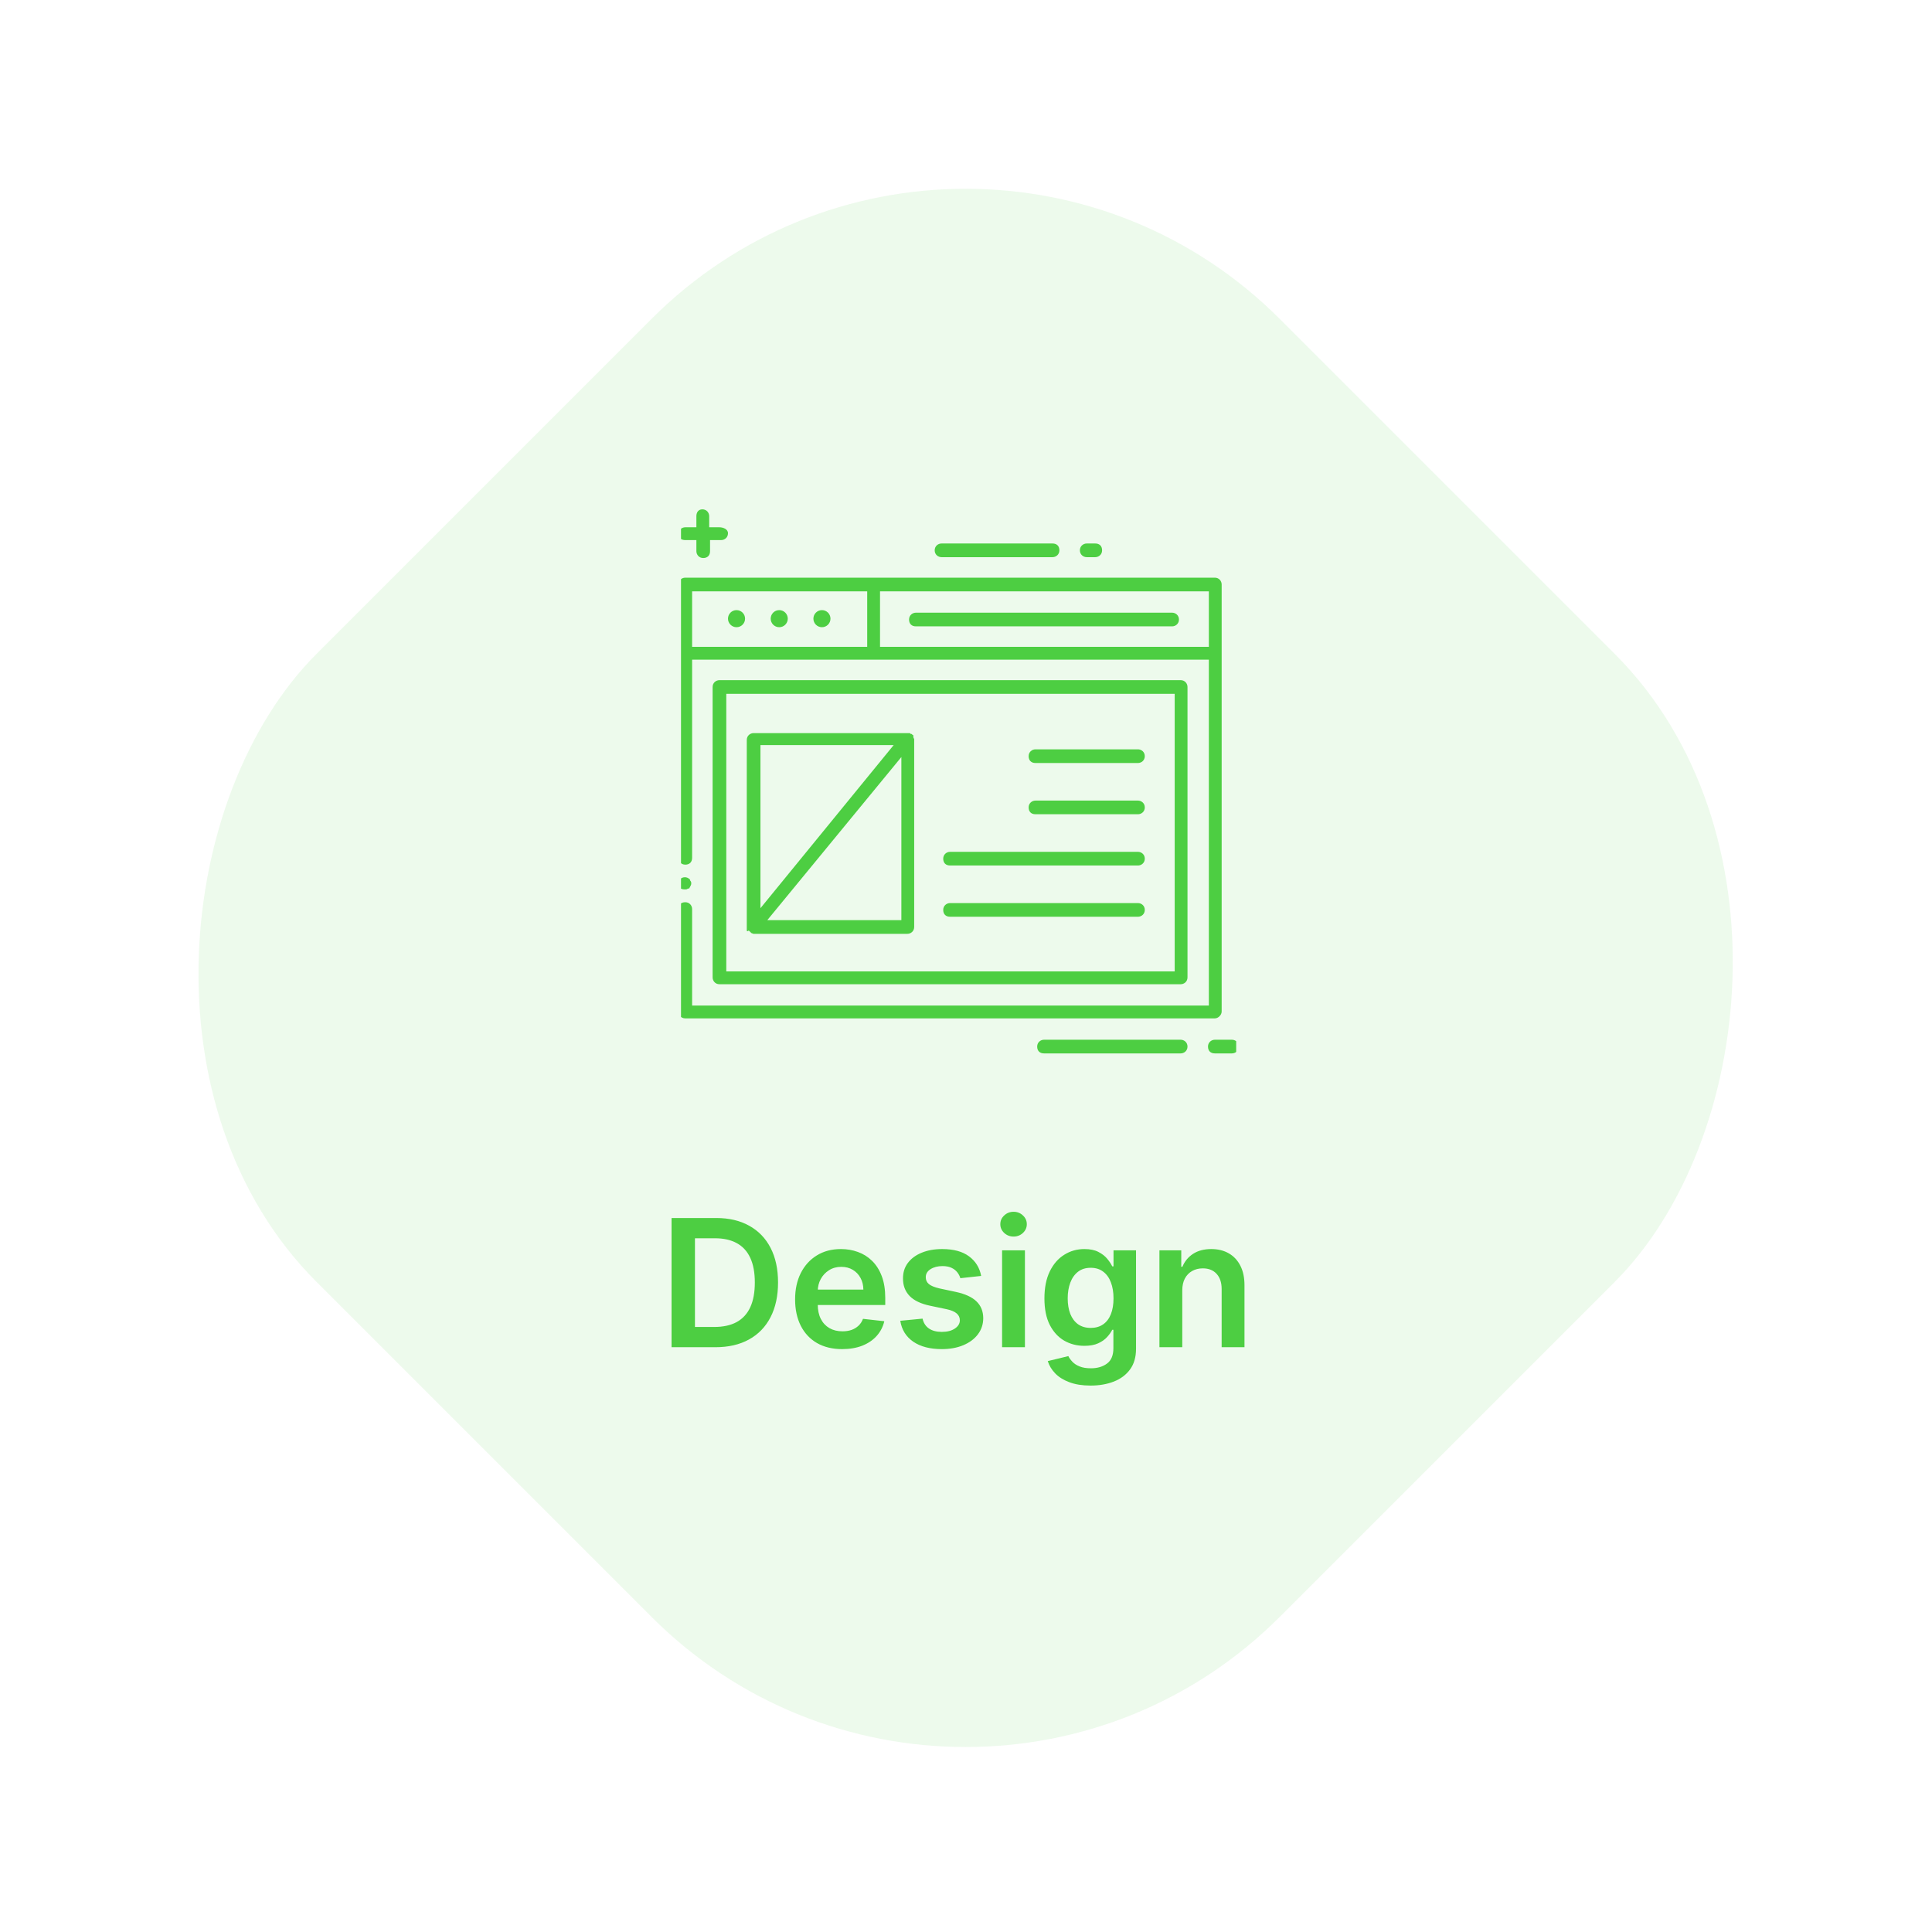 <?xml version="1.0" encoding="UTF-8"?> <svg xmlns="http://www.w3.org/2000/svg" width="261" height="261" viewBox="0 0 261 261" fill="none"> <rect x="130.449" y="0.649" width="184" height="184" rx="60" transform="rotate(45 130.449 0.649)" fill="#4DCE42" fill-opacity="0.1"></rect> <path d="M96.636 182H90.722V164.545H96.756C98.489 164.545 99.977 164.895 101.222 165.594C102.472 166.287 103.432 167.284 104.102 168.585C104.773 169.886 105.108 171.443 105.108 173.256C105.108 175.074 104.77 176.636 104.094 177.943C103.423 179.25 102.455 180.253 101.188 180.952C99.926 181.651 98.409 182 96.636 182ZM93.883 179.264H96.483C97.699 179.264 98.713 179.043 99.526 178.599C100.338 178.151 100.949 177.483 101.358 176.597C101.767 175.705 101.972 174.591 101.972 173.256C101.972 171.92 101.767 170.812 101.358 169.932C100.949 169.045 100.344 168.384 99.543 167.946C98.747 167.503 97.758 167.281 96.577 167.281H93.883V179.264ZM113.771 182.256C112.459 182.256 111.325 181.983 110.371 181.438C109.422 180.886 108.692 180.108 108.18 179.102C107.669 178.091 107.413 176.901 107.413 175.531C107.413 174.185 107.669 173.003 108.18 171.986C108.697 170.963 109.419 170.168 110.345 169.599C111.271 169.026 112.359 168.739 113.609 168.739C114.416 168.739 115.178 168.869 115.893 169.131C116.615 169.386 117.251 169.784 117.803 170.324C118.359 170.864 118.797 171.551 119.115 172.386C119.433 173.216 119.592 174.205 119.592 175.352V176.298H108.862V174.219H116.635C116.629 173.628 116.501 173.102 116.251 172.642C116.001 172.176 115.652 171.81 115.203 171.543C114.76 171.276 114.243 171.142 113.652 171.142C113.021 171.142 112.467 171.295 111.99 171.602C111.513 171.903 111.141 172.301 110.874 172.795C110.612 173.284 110.479 173.821 110.473 174.406V176.222C110.473 176.983 110.612 177.636 110.891 178.182C111.169 178.722 111.558 179.136 112.058 179.426C112.558 179.71 113.143 179.852 113.814 179.852C114.263 179.852 114.669 179.79 115.033 179.665C115.396 179.534 115.712 179.344 115.979 179.094C116.246 178.844 116.447 178.534 116.584 178.165L119.464 178.489C119.283 179.25 118.936 179.915 118.425 180.483C117.919 181.045 117.271 181.483 116.482 181.795C115.692 182.102 114.788 182.256 113.771 182.256ZM132.549 172.369L129.737 172.676C129.657 172.392 129.518 172.125 129.319 171.875C129.126 171.625 128.864 171.423 128.535 171.27C128.205 171.116 127.802 171.04 127.325 171.04C126.683 171.04 126.143 171.179 125.705 171.457C125.273 171.736 125.06 172.097 125.066 172.54C125.06 172.92 125.2 173.23 125.484 173.469C125.773 173.707 126.251 173.903 126.915 174.057L129.148 174.534C130.387 174.801 131.308 175.224 131.91 175.804C132.518 176.384 132.825 177.142 132.83 178.08C132.825 178.903 132.583 179.631 132.106 180.261C131.634 180.886 130.978 181.375 130.137 181.727C129.296 182.08 128.33 182.256 127.239 182.256C125.637 182.256 124.347 181.92 123.37 181.25C122.393 180.574 121.81 179.634 121.623 178.429L124.631 178.139C124.768 178.73 125.058 179.176 125.501 179.477C125.944 179.778 126.521 179.929 127.231 179.929C127.964 179.929 128.552 179.778 128.995 179.477C129.444 179.176 129.668 178.804 129.668 178.361C129.668 177.986 129.523 177.676 129.234 177.432C128.95 177.187 128.506 177 127.904 176.869L125.671 176.401C124.415 176.139 123.487 175.699 122.884 175.08C122.282 174.455 121.984 173.665 121.989 172.71C121.984 171.903 122.202 171.205 122.646 170.614C123.094 170.017 123.717 169.557 124.512 169.233C125.313 168.903 126.237 168.739 127.282 168.739C128.816 168.739 130.023 169.065 130.904 169.719C131.79 170.372 132.339 171.256 132.549 172.369ZM135.374 182V168.909H138.46V182H135.374ZM136.925 167.051C136.437 167.051 136.016 166.889 135.664 166.565C135.312 166.236 135.136 165.841 135.136 165.381C135.136 164.915 135.312 164.52 135.664 164.196C136.016 163.866 136.437 163.702 136.925 163.702C137.42 163.702 137.84 163.866 138.187 164.196C138.539 164.52 138.715 164.915 138.715 165.381C138.715 165.841 138.539 166.236 138.187 166.565C137.84 166.889 137.42 167.051 136.925 167.051ZM147.325 187.182C146.217 187.182 145.266 187.031 144.47 186.73C143.675 186.435 143.036 186.037 142.553 185.537C142.07 185.037 141.734 184.483 141.547 183.875L144.325 183.202C144.45 183.457 144.632 183.71 144.871 183.96C145.109 184.216 145.43 184.426 145.834 184.591C146.243 184.761 146.757 184.847 147.376 184.847C148.251 184.847 148.976 184.634 149.55 184.207C150.124 183.787 150.411 183.094 150.411 182.128V179.648H150.257C150.098 179.966 149.865 180.293 149.558 180.628C149.257 180.963 148.857 181.244 148.357 181.472C147.862 181.699 147.24 181.812 146.49 181.812C145.484 181.812 144.572 181.577 143.754 181.105C142.942 180.628 142.294 179.918 141.811 178.974C141.334 178.026 141.095 176.838 141.095 175.412C141.095 173.974 141.334 172.761 141.811 171.773C142.294 170.778 142.945 170.026 143.763 169.514C144.581 168.997 145.493 168.739 146.499 168.739C147.266 168.739 147.896 168.869 148.391 169.131C148.891 169.386 149.288 169.696 149.584 170.06C149.879 170.418 150.104 170.756 150.257 171.074H150.428V168.909H153.47V182.213C153.47 183.332 153.203 184.259 152.669 184.991C152.135 185.724 151.405 186.273 150.479 186.636C149.553 187 148.501 187.182 147.325 187.182ZM147.351 179.392C148.004 179.392 148.561 179.233 149.021 178.915C149.482 178.597 149.831 178.139 150.07 177.543C150.308 176.946 150.428 176.23 150.428 175.395C150.428 174.571 150.308 173.849 150.07 173.23C149.837 172.611 149.49 172.131 149.03 171.79C148.575 171.443 148.016 171.27 147.351 171.27C146.663 171.27 146.089 171.449 145.629 171.807C145.169 172.165 144.822 172.656 144.589 173.281C144.357 173.901 144.24 174.605 144.24 175.395C144.24 176.196 144.357 176.898 144.589 177.5C144.828 178.097 145.178 178.562 145.638 178.898C146.104 179.227 146.675 179.392 147.351 179.392ZM159.717 174.33V182H156.632V168.909H159.581V171.134H159.734C160.036 170.401 160.516 169.818 161.175 169.386C161.839 168.955 162.661 168.739 163.638 168.739C164.541 168.739 165.328 168.932 165.999 169.318C166.675 169.705 167.197 170.264 167.567 170.997C167.942 171.73 168.126 172.619 168.121 173.665V182H165.036V174.142C165.036 173.267 164.808 172.582 164.354 172.088C163.905 171.594 163.283 171.347 162.487 171.347C161.947 171.347 161.467 171.466 161.047 171.705C160.632 171.937 160.305 172.276 160.067 172.719C159.834 173.162 159.717 173.699 159.717 174.33Z" fill="#4DCE42"></path> <g clip-path="url(#clip0_94_59)"> <path d="M159.5 140.461H141.039C140.577 140.461 140.116 140.808 140.116 141.385C140.116 141.961 140.462 142.308 141.039 142.308H159.5C159.962 142.308 160.423 141.961 160.423 141.385C160.423 140.808 159.962 140.461 159.5 140.461Z" fill="#4DCE42"></path> <path d="M166.423 140.461H164.115C163.654 140.461 163.192 140.808 163.192 141.385C163.192 141.961 163.539 142.308 164.115 142.308H166.423C166.885 142.308 167.346 141.961 167.346 141.385C167.346 140.808 166.885 140.461 166.423 140.461Z" fill="#4DCE42"></path> <path d="M127.193 75.269H142.193C142.654 75.269 143.116 74.923 143.116 74.346C143.116 73.769 142.77 73.423 142.193 73.423H127.193C126.731 73.423 126.27 73.769 126.27 74.346C126.27 74.923 126.731 75.269 127.193 75.269Z" fill="#4DCE42"></path> <path d="M146.808 75.269H147.962C148.423 75.269 148.885 74.923 148.885 74.346C148.885 73.769 148.539 73.423 147.962 73.423H146.808C146.346 73.423 145.885 73.769 145.885 74.346C145.885 74.923 146.346 75.269 146.808 75.269Z" fill="#4DCE42"></path> <path d="M92.577 72.962H94.077V74.462C94.077 74.923 94.423 75.385 95 75.385C95.577 75.385 95.923 75.038 95.923 74.462V72.962H97.423C97.885 72.962 98.346 72.615 98.346 72.038C98.346 71.462 97.654 71.231 97.192 71.231H95.808V69.731C95.808 69.269 95.462 68.808 94.885 68.808C94.308 68.808 94.077 69.269 94.077 69.731V71.231H92.577C92.115 71.231 91.654 71.577 91.654 72.154C91.654 72.731 92.115 72.962 92.577 72.962Z" fill="#4DCE42"></path> <path d="M165.038 136.654V78.962C165.038 78.5 164.692 78.039 164.115 78.039H92.577C92.115 78.039 91.654 78.385 91.654 78.962V115.885C91.654 116.346 92 116.808 92.577 116.808C93.154 116.808 93.5 116.462 93.5 115.885V89.115H163.308V135.846H93.5V122.808C93.5 122.346 93.154 121.885 92.577 121.885C92 121.885 91.654 122.231 91.654 122.808V136.654C91.654 137.115 92 137.577 92.577 137.577H164.115C164.577 137.577 165.038 137.115 165.038 136.654ZM93.5 87.385V79.885H117.154V87.385H93.5ZM118.885 87.385V79.885H163.308V87.385H118.885Z" fill="#4DCE42"></path> <path d="M159.5 132.962C159.962 132.962 160.423 132.616 160.423 132.039V92.808C160.423 92.346 160.077 91.885 159.5 91.885H97.193C96.731 91.885 96.269 92.231 96.269 92.808V132.039C96.269 132.5 96.616 132.962 97.193 132.962H159.5ZM98.116 93.731H158.693V131.231H98.116V93.731Z" fill="#4DCE42"></path> <path d="M99.5 84.731C100.137 84.731 100.654 84.214 100.654 83.577C100.654 82.939 100.137 82.423 99.5 82.423C98.863 82.423 98.346 82.939 98.346 83.577C98.346 84.214 98.863 84.731 99.5 84.731Z" fill="#4DCE42"></path> <path d="M105.27 84.731C105.907 84.731 106.423 84.214 106.423 83.577C106.423 82.939 105.907 82.423 105.27 82.423C104.632 82.423 104.116 82.939 104.116 83.577C104.116 84.214 104.632 84.731 105.27 84.731Z" fill="#4DCE42"></path> <path d="M111.039 84.731C111.676 84.731 112.192 84.214 112.192 83.577C112.192 82.939 111.676 82.423 111.039 82.423C110.401 82.423 109.885 82.939 109.885 83.577C109.885 84.214 110.401 84.731 111.039 84.731Z" fill="#4DCE42"></path> <path d="M158.346 82.769H123.731C123.269 82.769 122.808 83.115 122.808 83.692C122.808 84.269 123.154 84.615 123.731 84.615H158.346C158.808 84.615 159.269 84.269 159.269 83.692C159.269 83.115 158.808 82.769 158.346 82.769Z" fill="#4DCE42"></path> <path d="M153.731 101.23H139.885C139.423 101.23 138.961 101.577 138.961 102.154C138.961 102.73 139.308 103.077 139.885 103.077H153.731C154.192 103.077 154.654 102.73 154.654 102.154C154.654 101.577 154.192 101.23 153.731 101.23Z" fill="#4DCE42"></path> <path d="M153.731 108.153H139.885C139.423 108.153 138.961 108.499 138.961 109.076C138.961 109.653 139.308 109.999 139.885 109.999H153.731C154.192 109.999 154.654 109.653 154.654 109.076C154.654 108.499 154.192 108.153 153.731 108.153Z" fill="#4DCE42"></path> <path d="M153.731 115.077H128.346C127.885 115.077 127.423 115.423 127.423 116C127.423 116.577 127.769 116.923 128.346 116.923H153.731C154.193 116.923 154.654 116.577 154.654 116C154.654 115.423 154.193 115.077 153.731 115.077Z" fill="#4DCE42"></path> <path d="M153.731 122H128.346C127.885 122 127.423 122.346 127.423 122.923C127.423 123.5 127.769 123.846 128.346 123.846H153.731C154.193 123.846 154.654 123.5 154.654 122.923C154.654 122.346 154.193 122 153.731 122Z" fill="#4DCE42"></path> <path d="M123.385 99.5V99.385C123.385 99.385 123.385 99.269 123.269 99.269L123.154 99.154H123.039L122.923 99.039C122.923 99.039 122.808 99.039 122.692 99.039H122.577H101.808C101.346 99.039 100.885 99.385 100.885 99.962V125.346C100.885 125.462 100.885 125.462 100.885 125.577V125.692C100.885 125.692 100.885 125.808 101 125.808C101.116 125.692 101.231 125.692 101.231 125.808C101.231 125.808 101.346 125.808 101.346 125.923C101.346 125.923 101.462 125.923 101.462 126.039C101.577 126.039 101.692 126.154 101.808 126.154H122.577C123.039 126.154 123.5 125.808 123.5 125.231V99.846C123.385 99.615 123.385 99.615 123.385 99.5ZM120.731 100.654L102.731 122.692V100.654H120.731ZM103.654 124.308L121.769 102.269V124.308H103.654Z" fill="#4DCE42"></path> <path d="M92.577 120.154C92.692 120.154 92.808 120.154 92.923 120.039C93.039 120.039 93.154 120.039 93.154 119.923C93.269 119.692 93.385 119.577 93.385 119.346C93.385 119.231 93.385 119.116 93.269 119C93.154 118.885 93.269 118.769 93.154 118.769C92.808 118.423 92.231 118.423 91.885 118.769C91.769 118.885 91.769 119 91.654 119C91.654 119.116 91.539 119.231 91.539 119.346C91.539 119.577 91.654 119.808 91.769 119.923C92.115 120.154 92.346 120.154 92.577 120.154Z" fill="#4DCE42"></path> </g> <defs> <clipPath id="clip0_94_59"> <rect width="75" height="75" fill="white" transform="translate(92 68)"></rect> </clipPath> </defs> </svg> 